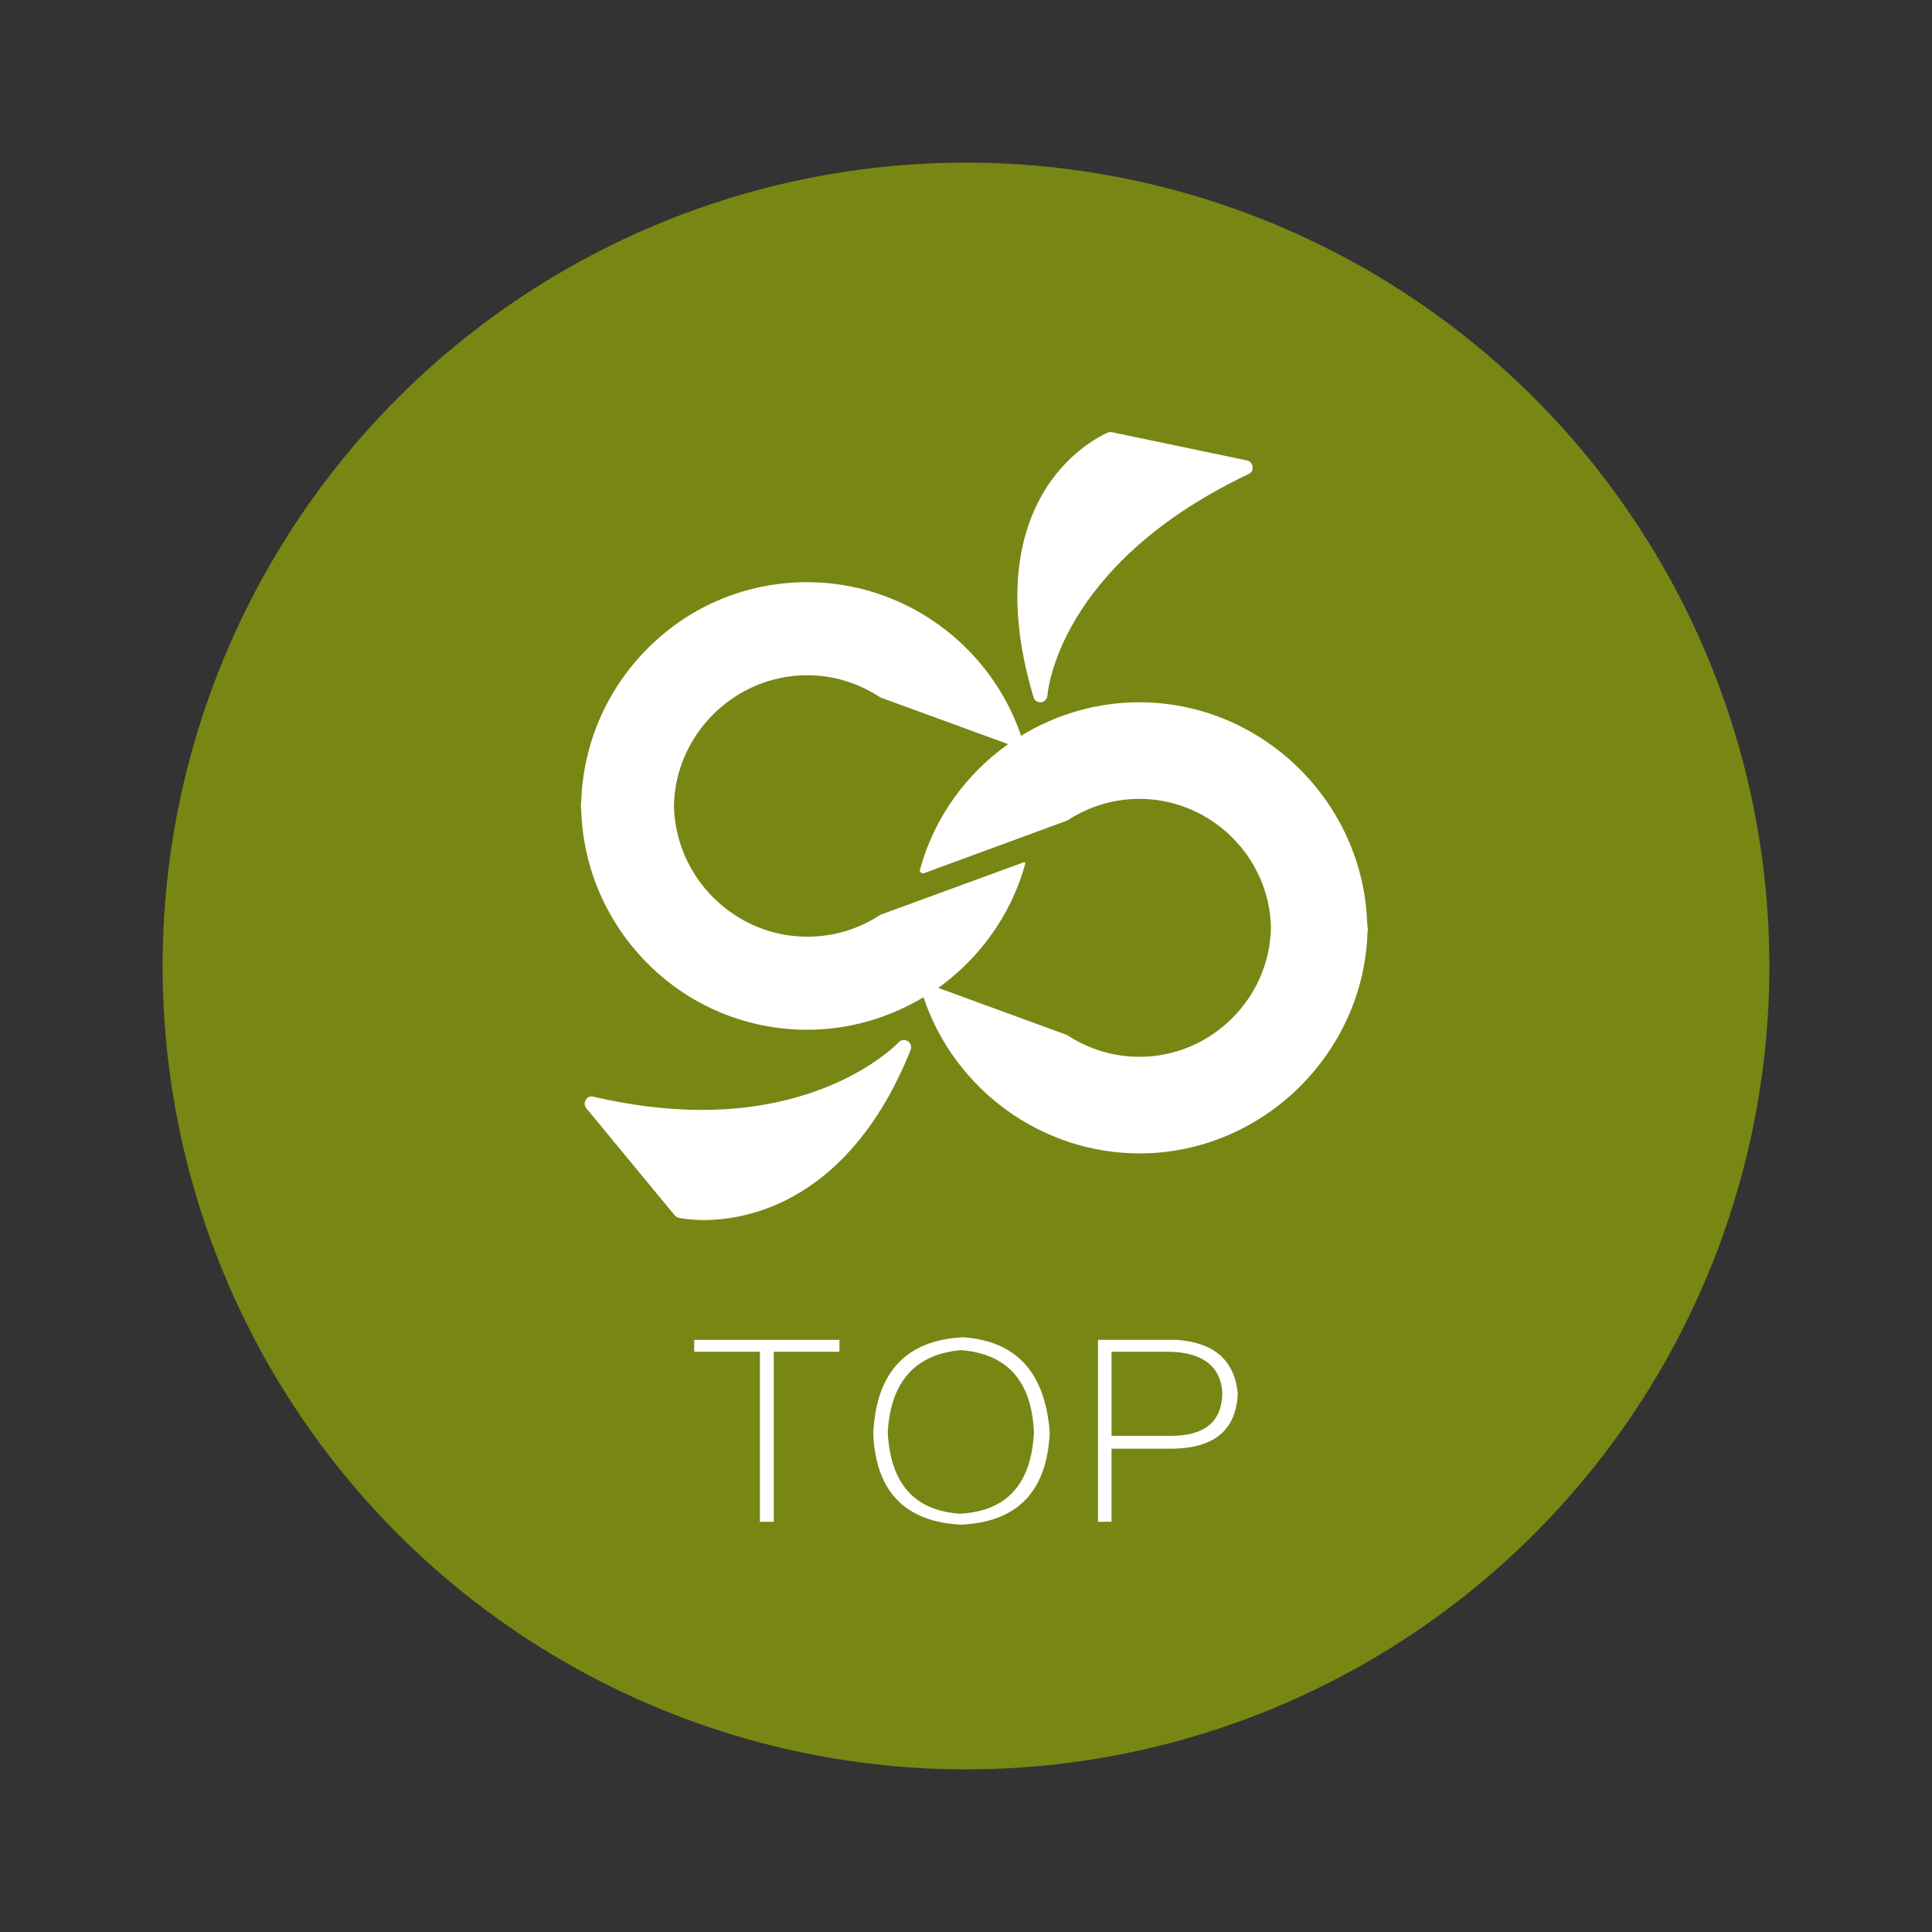 <?xml version="1.0" encoding="utf-8"?>
<!-- Generator: Adobe Illustrator 25.2.1, SVG Export Plug-In . SVG Version: 6.00 Build 0)  -->
<svg version="1.1" id="圖層_1" xmlns="http://www.w3.org/2000/svg" xmlns:xlink="http://www.w3.org/1999/xlink" x="0px" y="0px"
	 viewBox="0 0 600 600" style="enable-background:new 0 0 600 600;" xml:space="preserve">
<rect x="0" y="0" width="600" height="600" fill="#333333" stroke="none"/>
<style type="text/css">
	.st0{fill:#788614;}
	.st1{fill:#FFFFFF;}
</style>
<g>
	<circle class="st0" cx="300" cy="300" r="249.5"/>
	<g>
		<path class="st1" d="M424.7,288.2c0-0.1,0-0.2,0-0.3c0-0.2,0-0.3,0-0.5c0-0.1,0-0.3-0.1-0.4c-1.1-38-32.7-68.9-70.8-68.9
			c-13.3,0-25.9,3.8-36.7,10.4c-9.6-28.3-36.4-47.7-66.4-47.7c-18.5,0-35.9,7.1-49.1,20.1c-13.1,12.9-20.6,30.1-21.1,48.4
			c-0.1,0.1-0.1,0.1-0.1,0.2c0,0.1,0,0.3,0,0.4c0,0.1,0,0.2,0,0.4c0,0.1,0,0.2,0,0.4c0,0.1,0,0.3,0,0.4c0,0.1,0,0.1,0.1,0.2
			c0.5,18.3,8,35.5,21.1,48.4c13.2,13,30.7,20.1,49.1,20.1c13,0,25.4-3.7,36.1-10.1c9.6,28.7,36.7,48.5,67.1,48.5
			c38,0,69.7-30.9,70.8-68.9c0.1-0.1,0.1-0.3,0.1-0.4c0-0.2,0-0.3,0-0.5C424.7,288.4,424.7,288.3,424.7,288.2z M353.9,328.2
			c-8,0-15.7-2.3-22.6-6.8l-39.9-14.6c12.8-9.2,22.6-22.6,27-38.5c0-0.1,0-0.3-0.1-0.4c-0.1-0.1-0.2-0.1-0.4-0.1l-44.5,16.3
			c-6.8,4.5-14.6,6.8-22.7,6.8c-22.4,0-40.9-18.2-41.4-40.6c0.4-22.4,19-40.6,41.4-40.6c8.1,0,15.9,2.4,22.7,6.9l39.7,14.5
			c-13,9.2-23,22.8-27.4,39c-0.1,0.3,0,0.7,0.3,0.9c0.3,0.2,0.6,0.3,0.9,0.2l44.6-16.4c6.7-4.4,14.4-6.7,22.4-6.7
			c22.1,0,40.4,18,40.8,40C394.3,310.2,376,328.2,353.9,328.2z"/>
		<path class="st1" d="M281.9,323.3c-0.4-0.2-0.8-0.3-1.2-0.3c-0.6,0-1.2,0.2-1.6,0.7c-0.2,0.2-19.8,21-61.2,21
			c-10.6,0-21.9-1.4-33.6-4.1c-0.2,0-0.3-0.1-0.5-0.1c-0.8,0-1.5,0.4-1.9,1.1c-0.5,0.8-0.4,1.8,0.2,2.6l27.4,33.2
			c0.3,0.4,0.7,0.6,1.2,0.8c0.1,0,3.1,0.7,7.9,0.7c12.9,0,45-5.1,64.2-52.8C283.2,325,282.8,323.9,281.9,323.3z"/>
		<path class="st1" d="M323,218.1c0.1,0,0.2,0,0.3,0c1.1-0.1,1.9-1,2-2.1c0-0.4,2.8-40.4,62.5-68.8c0.9-0.4,1.4-1.3,1.2-2.3
			c-0.1-0.9-0.8-1.7-1.7-1.9l-42.1-8.8c-0.2,0-0.3,0-0.5,0c-0.3,0-0.6,0.1-0.8,0.2c-0.4,0.2-10.9,4.6-18.9,17
			c-7.3,11.4-14,31.9-4,65.2C321.2,217.4,322,218.1,323,218.1z"/>
	</g>
	<g>
		<path class="st1" d="M260.7,419.8h-20.4v52.8H236v-52.8h-20.4v-3.7h45.1V419.8z"/>
		<path class="st1" d="M298.4,473.5c-17.4-0.9-26.5-10.4-27.2-28.4c0.9-18.9,10.2-28.9,27.8-29.8c16.7,1.1,25.6,11,27,29.5
			C325.2,463.2,316,472.7,298.4,473.5z M298.4,419.3c-14.2,1.3-21.8,9.8-22.7,25.5c0.8,15.9,8.2,24.3,22.4,25.3
			c14.6-0.8,22.2-9.2,23-25.3C320.4,428.9,312.8,420.4,298.4,419.3z"/>
		<path class="st1" d="M364.8,449.9h-19.6v22.7H341v-56.5h24.4c11.5,0.8,17.9,6.2,19,16.5C384,443.8,377.5,449.5,364.8,449.9z
			 M363.7,419.8h-18.5v26.1h18.5c10.6,0,15.9-4.5,15.9-13.6C379,424.4,373.7,420.2,363.7,419.8z"/>
	</g>
</g>
</svg>
